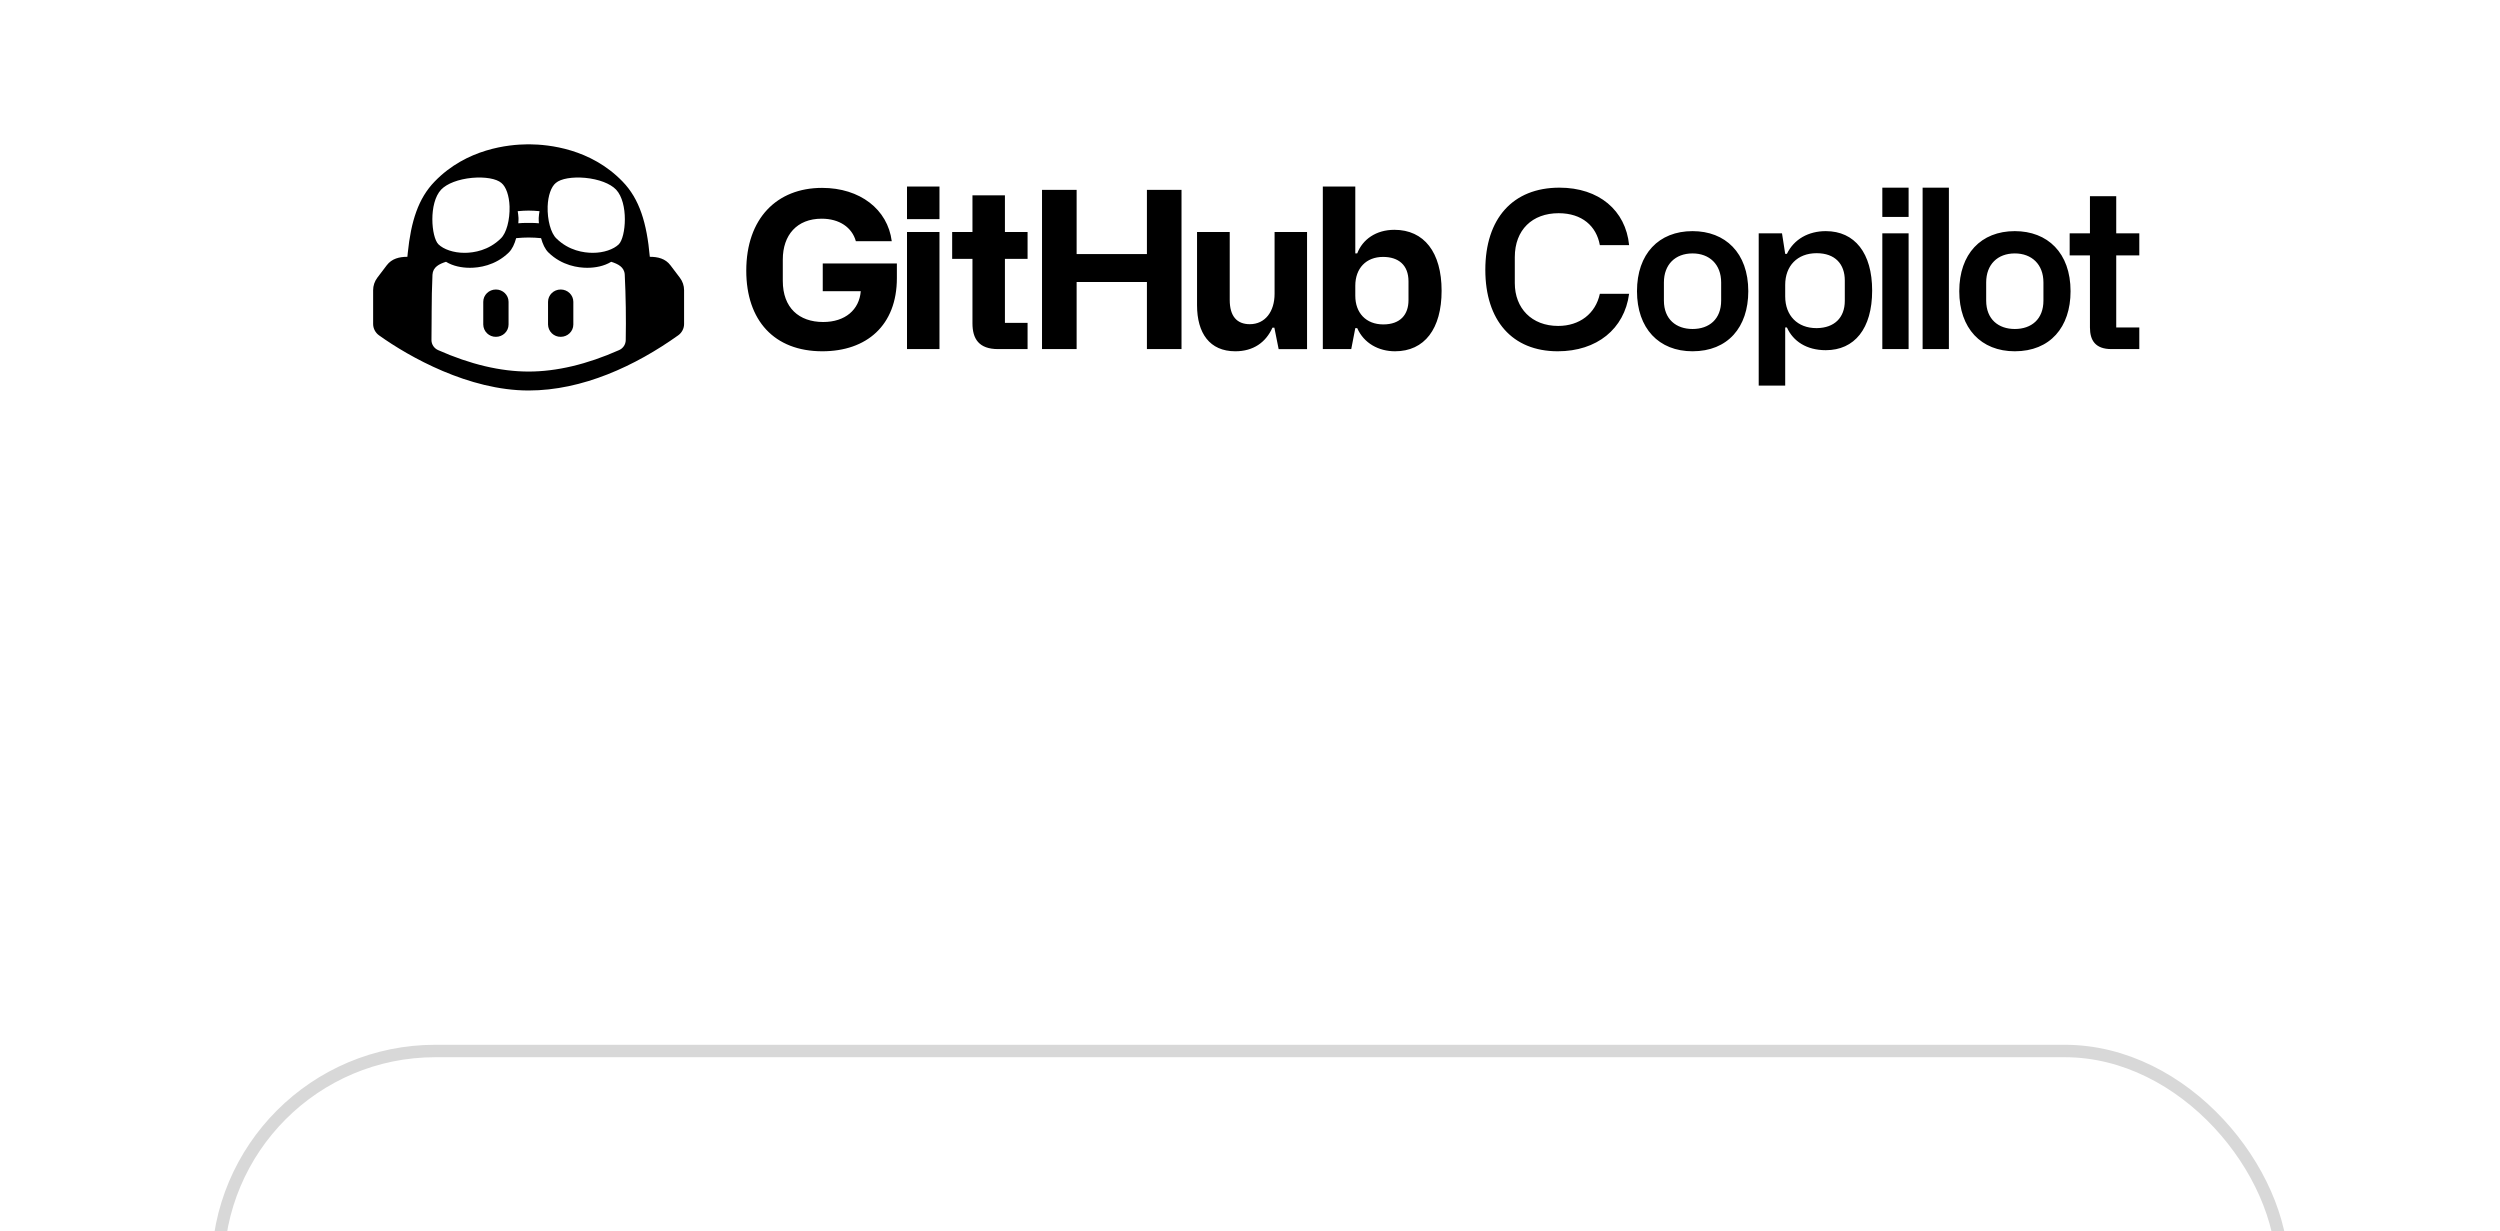 <svg width="201" height="99" viewBox="0 0 201 99" fill="none" xmlns="http://www.w3.org/2000/svg">
<g filter="url(#filter0_dddd_2054_1845)">
<rect x="17.5" y="3.5" width="166" height="35" rx="17.5" fill="white" stroke="#D8D8D8"/>
</g>
<path fill-rule="evenodd" clip-rule="evenodd" d="M60 21.762C60 25.767 62.25 28.243 66.115 28.243C69.669 28.243 72.109 26.17 72.109 22.359V21.182H66.149V23.413H69.206C69.086 24.906 67.952 25.889 66.183 25.889C64.242 25.889 62.937 24.748 62.937 22.587V20.867C62.937 18.899 64.071 17.583 66.063 17.583C67.489 17.583 68.502 18.285 68.811 19.392H71.697C71.37 16.827 69.138 15.106 66.097 15.106C62.456 15.105 60 17.565 60 21.762ZM72.923 17.617H75.534V15H72.923V17.617ZM72.923 28.067H75.534V18.653H72.923V28.067ZM80.796 20.813H82.617V18.653H80.796V15.703H78.186V18.653H76.554V20.813H78.186V25.994C78.186 27.241 78.701 28.067 80.247 28.067H82.617V25.959H80.796V20.813ZM83.778 28.067H86.561V22.675H92.212V28.067H94.994V15.264H92.212V20.427H86.561V15.264H83.778V28.067ZM105.087 18.653H102.476V23.623C102.476 25.047 101.721 26.065 100.484 26.065C99.454 26.065 98.87 25.433 98.87 24.115V18.654H96.242V24.538C96.242 26.785 97.255 28.243 99.317 28.243C100.776 28.243 101.773 27.523 102.305 26.346H102.459L102.803 28.068H105.087V18.653ZM106.355 28.067H108.64L108.966 26.381H109.12C109.653 27.593 110.838 28.243 112.161 28.243C114.531 28.243 115.905 26.434 115.905 23.378C115.905 20.287 114.496 18.477 112.109 18.477C110.632 18.477 109.55 19.25 109.12 20.375H108.966V15H106.355V28.067ZM108.966 23.782V22.974C108.966 21.568 109.841 20.656 111.198 20.656C112.435 20.656 113.243 21.305 113.243 22.622V24.133C113.243 25.292 112.59 26.083 111.216 26.083C109.824 26.083 108.966 25.152 108.966 23.782ZM125.243 28.243C128.386 28.243 130.602 26.451 130.98 23.623H128.627C128.283 25.222 126.995 26.205 125.277 26.205C123.148 26.205 121.79 24.783 121.79 22.763V20.673C121.79 18.477 123.199 17.142 125.312 17.142C127.201 17.142 128.352 18.179 128.627 19.707H130.98C130.705 16.915 128.558 15.088 125.38 15.088C121.619 15.088 119.42 17.582 119.42 21.692C119.42 25.767 121.584 28.243 125.243 28.243ZM131.614 23.412C131.614 26.399 133.366 28.243 136.079 28.243C138.914 28.243 140.562 26.311 140.562 23.412C140.562 20.322 138.708 18.583 136.08 18.583C133.366 18.583 131.614 20.409 131.614 23.412ZM133.778 24.168V22.71C133.778 21.27 134.689 20.375 136.08 20.375C137.437 20.375 138.381 21.252 138.381 22.71V24.168C138.381 25.661 137.42 26.451 136.08 26.451C134.774 26.451 133.778 25.678 133.778 24.168ZM141.4 31H143.53V26.328H143.668C144.166 27.435 145.248 28.155 146.793 28.155C149.095 28.155 150.521 26.433 150.521 23.36C150.521 20.357 149.13 18.583 146.793 18.583C145.402 18.583 144.234 19.232 143.668 20.41H143.53L143.273 18.759H141.4V31ZM146.038 26.381C144.526 26.381 143.53 25.379 143.53 23.834V22.903C143.53 21.376 144.508 20.357 146.055 20.357C147.55 20.357 148.322 21.235 148.322 22.552V24.186C148.322 25.568 147.456 26.356 146.103 26.38L146.038 26.381ZM151.339 17.441H153.452V15.088H151.339V17.441ZM151.339 28.067H153.452V18.759H151.339V28.067ZM154.578 28.067H156.691V15.088H154.578V28.067ZM161.99 18.583C164.618 18.583 166.473 20.322 166.473 23.413C166.473 26.311 164.825 28.243 161.99 28.243C159.277 28.243 157.525 26.399 157.525 23.412C157.525 20.41 159.277 18.583 161.99 18.583ZM170.145 15.773V18.759H172V20.532H170.145V26.328H172V28.067H169.767C168.462 28.067 168.032 27.364 168.032 26.328V20.532H166.401V18.759H168.032V15.773H170.145ZM161.99 20.375C160.599 20.375 159.689 21.27 159.689 22.71V24.168C159.689 25.678 160.685 26.451 161.99 26.451C163.33 26.451 164.292 25.661 164.292 24.168V22.71C164.292 21.252 163.348 20.375 161.99 20.375Z" fill="black"/>
<path fill-rule="evenodd" clip-rule="evenodd" d="M50.047 14.588C51.424 16.004 52.002 17.938 52.245 20.647C52.893 20.647 53.495 20.788 53.903 21.328L54.663 22.332C54.882 22.622 55 22.968 55 23.327V26.056C55 26.409 54.82 26.753 54.528 26.96C51.082 29.419 46.83 31.396 42.5 31.396C37.708 31.396 32.911 28.705 30.472 26.96C30.18 26.752 30.001 26.408 30 26.056V23.327C30 22.968 30.118 22.62 30.334 22.331L31.095 21.328C31.503 20.79 32.109 20.647 32.754 20.647L32.784 20.337C33.045 17.79 33.628 15.949 34.953 14.588C37.517 11.942 40.901 11.618 42.397 11.604H42.603C44.099 11.618 47.483 11.941 50.047 14.588ZM42.501 19.096C42.205 19.096 41.862 19.113 41.499 19.148C41.371 19.613 41.181 20.033 40.905 20.302C39.812 21.368 38.493 21.531 37.786 21.531C37.122 21.531 36.426 21.396 35.858 21.048C35.321 21.22 34.804 21.468 34.771 22.085C34.727 23.086 34.705 24.088 34.705 25.09L34.703 25.59C34.701 26.176 34.698 26.762 34.69 27.35C34.692 27.69 34.902 28.006 35.221 28.147C37.806 29.295 40.252 29.873 42.502 29.873C44.748 29.873 47.194 29.295 49.778 28.147C49.934 28.078 50.066 27.967 50.16 27.826C50.255 27.684 50.306 27.519 50.309 27.349C50.341 25.597 50.316 23.836 50.23 22.085C50.198 21.465 49.68 21.221 49.141 21.048C48.572 21.395 47.878 21.531 47.214 21.531C46.508 21.531 45.191 21.368 44.096 20.302C43.819 20.033 43.63 19.613 43.502 19.148C43.169 19.115 42.834 19.097 42.501 19.096ZM39.871 23.276C40.432 23.276 40.888 23.72 40.888 24.266V26.092C40.888 26.639 40.432 27.081 39.871 27.081C39.605 27.085 39.348 26.982 39.158 26.797C38.967 26.611 38.858 26.358 38.854 26.092V24.267C38.854 23.72 39.309 23.276 39.871 23.276ZM45.079 23.276C45.641 23.276 46.096 23.72 46.096 24.266V26.092C46.096 26.639 45.641 27.081 45.079 27.081C44.813 27.085 44.557 26.982 44.366 26.797C44.176 26.611 44.066 26.358 44.062 26.092V24.267C44.062 23.72 44.518 23.276 45.079 23.276ZM37.953 14.299C36.859 14.405 35.938 14.755 35.469 15.243C34.453 16.323 34.672 19.064 35.25 19.643C35.672 20.053 36.469 20.327 37.328 20.327H37.422C38.098 20.314 39.281 20.144 40.266 19.171C40.719 18.744 41 17.678 40.969 16.598C40.938 15.729 40.688 15.015 40.312 14.709C39.906 14.359 38.984 14.207 37.953 14.299ZM44.688 14.709C44.312 15.014 44.062 15.73 44.031 16.598C44 17.678 44.281 18.744 44.734 19.171C45.743 20.168 46.959 20.321 47.626 20.327H47.672C48.531 20.327 49.328 20.053 49.75 19.643C50.328 19.064 50.547 16.323 49.531 15.243C49.062 14.755 48.141 14.405 47.047 14.299C46.016 14.207 45.094 14.359 44.688 14.709ZM42.5 16.932C42.25 16.932 41.953 16.948 41.625 16.978C41.656 17.145 41.672 17.328 41.688 17.526L41.687 17.692C41.685 17.779 41.68 17.866 41.672 17.952C41.906 17.929 42.115 17.924 42.309 17.923H42.691C42.885 17.923 43.094 17.929 43.328 17.952C43.312 17.8 43.312 17.663 43.312 17.526C43.328 17.328 43.344 17.146 43.375 16.978C43.084 16.95 42.792 16.934 42.5 16.932Z" fill="black"/>
<defs>
<filter id="filter0_dddd_2054_1845" x="0" y="0" width="201" height="99" filterUnits="userSpaceOnUse" color-interpolation-filters="sRGB">
<feFlood flood-opacity="0" result="BackgroundImageFix"/>
<feColorMatrix in="SourceAlpha" type="matrix" values="0 0 0 0 0 0 0 0 0 0 0 0 0 0 0 0 0 0 127 0" result="hardAlpha"/>
<feOffset dy="3"/>
<feGaussianBlur stdDeviation="3"/>
<feColorMatrix type="matrix" values="0 0 0 0 0 0 0 0 0 0 0 0 0 0 0 0 0 0 0.1 0"/>
<feBlend mode="normal" in2="BackgroundImageFix" result="effect1_dropShadow_2054_1845"/>
<feColorMatrix in="SourceAlpha" type="matrix" values="0 0 0 0 0 0 0 0 0 0 0 0 0 0 0 0 0 0 127 0" result="hardAlpha"/>
<feOffset dy="11"/>
<feGaussianBlur stdDeviation="5.5"/>
<feColorMatrix type="matrix" values="0 0 0 0 0 0 0 0 0 0 0 0 0 0 0 0 0 0 0.09 0"/>
<feBlend mode="normal" in2="effect1_dropShadow_2054_1845" result="effect2_dropShadow_2054_1845"/>
<feColorMatrix in="SourceAlpha" type="matrix" values="0 0 0 0 0 0 0 0 0 0 0 0 0 0 0 0 0 0 127 0" result="hardAlpha"/>
<feOffset dy="24"/>
<feGaussianBlur stdDeviation="7.5"/>
<feColorMatrix type="matrix" values="0 0 0 0 0 0 0 0 0 0 0 0 0 0 0 0 0 0 0.05 0"/>
<feBlend mode="normal" in2="effect2_dropShadow_2054_1845" result="effect3_dropShadow_2054_1845"/>
<feColorMatrix in="SourceAlpha" type="matrix" values="0 0 0 0 0 0 0 0 0 0 0 0 0 0 0 0 0 0 127 0" result="hardAlpha"/>
<feOffset dy="43"/>
<feGaussianBlur stdDeviation="8.5"/>
<feColorMatrix type="matrix" values="0 0 0 0 0 0 0 0 0 0 0 0 0 0 0 0 0 0 0.01 0"/>
<feBlend mode="normal" in2="effect3_dropShadow_2054_1845" result="effect4_dropShadow_2054_1845"/>
<feBlend mode="normal" in="SourceGraphic" in2="effect4_dropShadow_2054_1845" result="shape"/>
</filter>
</defs>
</svg>
